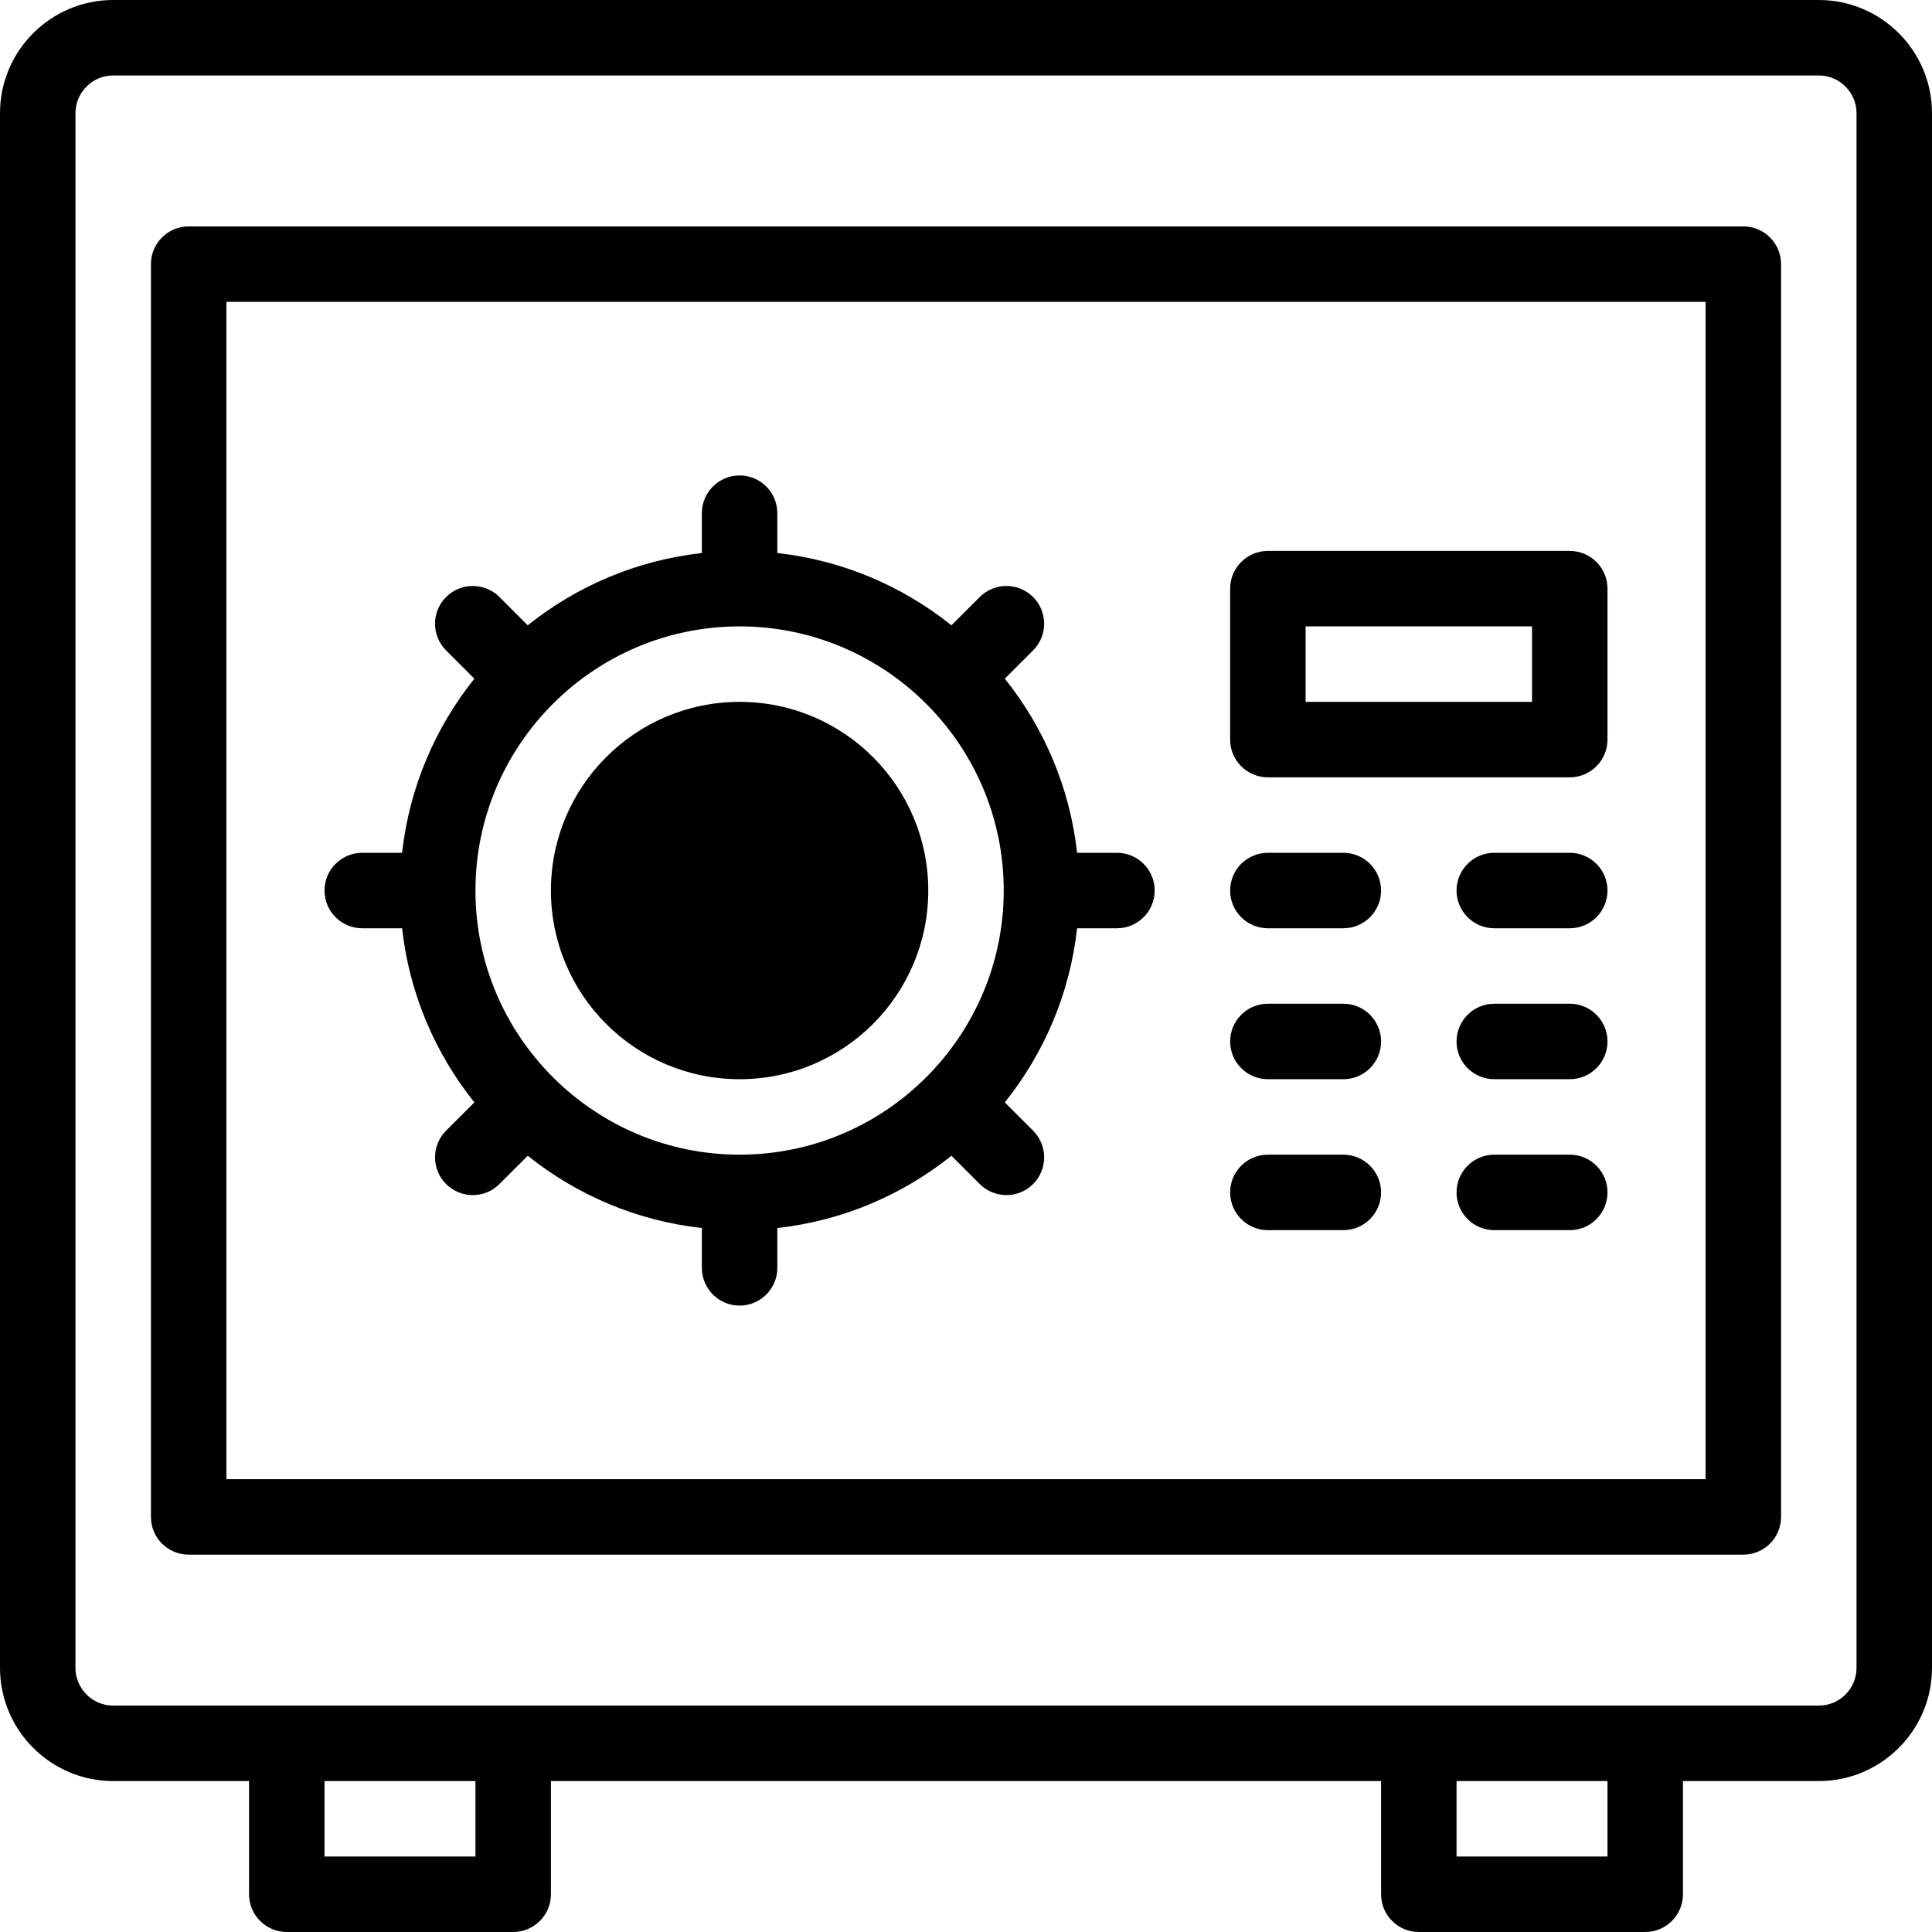 <svg id="Capa_1" enable-background="new 0 0 512 512" height="512" viewBox="0 0 512 512" width="512" xmlns="http://www.w3.org/2000/svg"><g><path d="m462 60h-412c-5.522 0-10 4.478-10 10v332c0 5.522 4.478 10 10 10h412c5.522 0 10-4.478 10-10v-332c0-5.522-4.478-10-10-10zm-10 332h-392v-312h392z"/><circle cx="196" cy="236" r="50"/><path d="m96 246h10.559c1.925 17.333 8.791 33.195 19.155 46.144l-7.496 7.496c-3.905 3.905-3.905 10.237 0 14.143 3.907 3.906 10.236 3.904 14.143 0l7.496-7.496c12.949 10.365 28.811 17.23 46.144 19.155v10.558c0 5.522 4.478 10 10 10s10-4.478 10-10v-10.559c17.333-1.925 33.195-8.791 46.144-19.155l7.496 7.496c3.907 3.906 10.236 3.904 14.143 0 3.905-3.905 3.905-10.237 0-14.143l-7.496-7.496c10.365-12.949 17.23-28.811 19.155-46.144h10.557c5.522 0 10-4.478 10-10s-4.478-10-10-10h-10.559c-1.925-17.333-8.791-33.195-19.155-46.144l7.496-7.496c3.905-3.905 3.905-10.237 0-14.143-3.906-3.904-10.236-3.904-14.143 0l-7.496 7.496c-12.949-10.365-28.811-17.23-46.144-19.155v-10.557c0-5.522-4.478-10-10-10s-10 4.478-10 10v10.559c-17.333 1.925-33.195 8.791-46.144 19.155l-7.496-7.496c-3.906-3.904-10.236-3.904-14.143 0-3.905 3.905-3.905 10.237 0 14.143l7.496 7.496c-10.365 12.949-17.23 28.811-19.155 46.144h-10.557c-5.522 0-10 4.478-10 10s4.478 9.999 10 9.999zm100-80c38.479 0 70 31.295 70 70 0 38.48-31.294 70-70 70-38.48 0-70-31.294-70-70 0-38.479 31.295-70 70-70z"/><path d="m482 0h-452c-16.542 0-30 13.458-30 30v412c0 16.542 13.458 30 30 30h36v30c0 5.522 4.478 10 10 10h60c5.522 0 10-4.478 10-10v-30h220v30c0 5.522 4.478 10 10 10h60c5.522 0 10-4.478 10-10v-30h36c16.542 0 30-13.458 30-30v-412c0-16.542-13.458-30-30-30zm-356 492h-40v-20h40zm300 0h-40v-20h40zm66-50c0 5.514-4.486 10-10 10h-452c-5.514 0-10-4.486-10-10v-412c0-5.514 4.486-10 10-10h452c5.514 0 10 4.486 10 10z"/><path d="m416 226h-20c-5.522 0-10 4.478-10 10s4.478 10 10 10h20c5.522 0 10-4.478 10-10s-4.478-10-10-10z"/><path d="m416 266h-20c-5.522 0-10 4.478-10 10s4.478 10 10 10h20c5.522 0 10-4.478 10-10s-4.478-10-10-10z"/><path d="m336 246h20c5.522 0 10-4.478 10-10s-4.478-10-10-10h-20c-5.522 0-10 4.478-10 10s4.478 10 10 10z"/><path d="m336 286h20c5.522 0 10-4.478 10-10s-4.478-10-10-10h-20c-5.522 0-10 4.478-10 10s4.478 10 10 10z"/><path d="m416 306h-20c-5.522 0-10 4.478-10 10s4.478 10 10 10h20c5.522 0 10-4.478 10-10s-4.478-10-10-10z"/><path d="m336 326h20c5.522 0 10-4.478 10-10s-4.478-10-10-10h-20c-5.522 0-10 4.478-10 10s4.478 10 10 10z"/><path d="m336 206h80c5.522 0 10-4.478 10-10v-40c0-5.522-4.478-10-10-10h-80c-5.522 0-10 4.478-10 10v40c0 5.522 4.478 10 10 10zm10-40h60v20h-60z"/></g></svg>